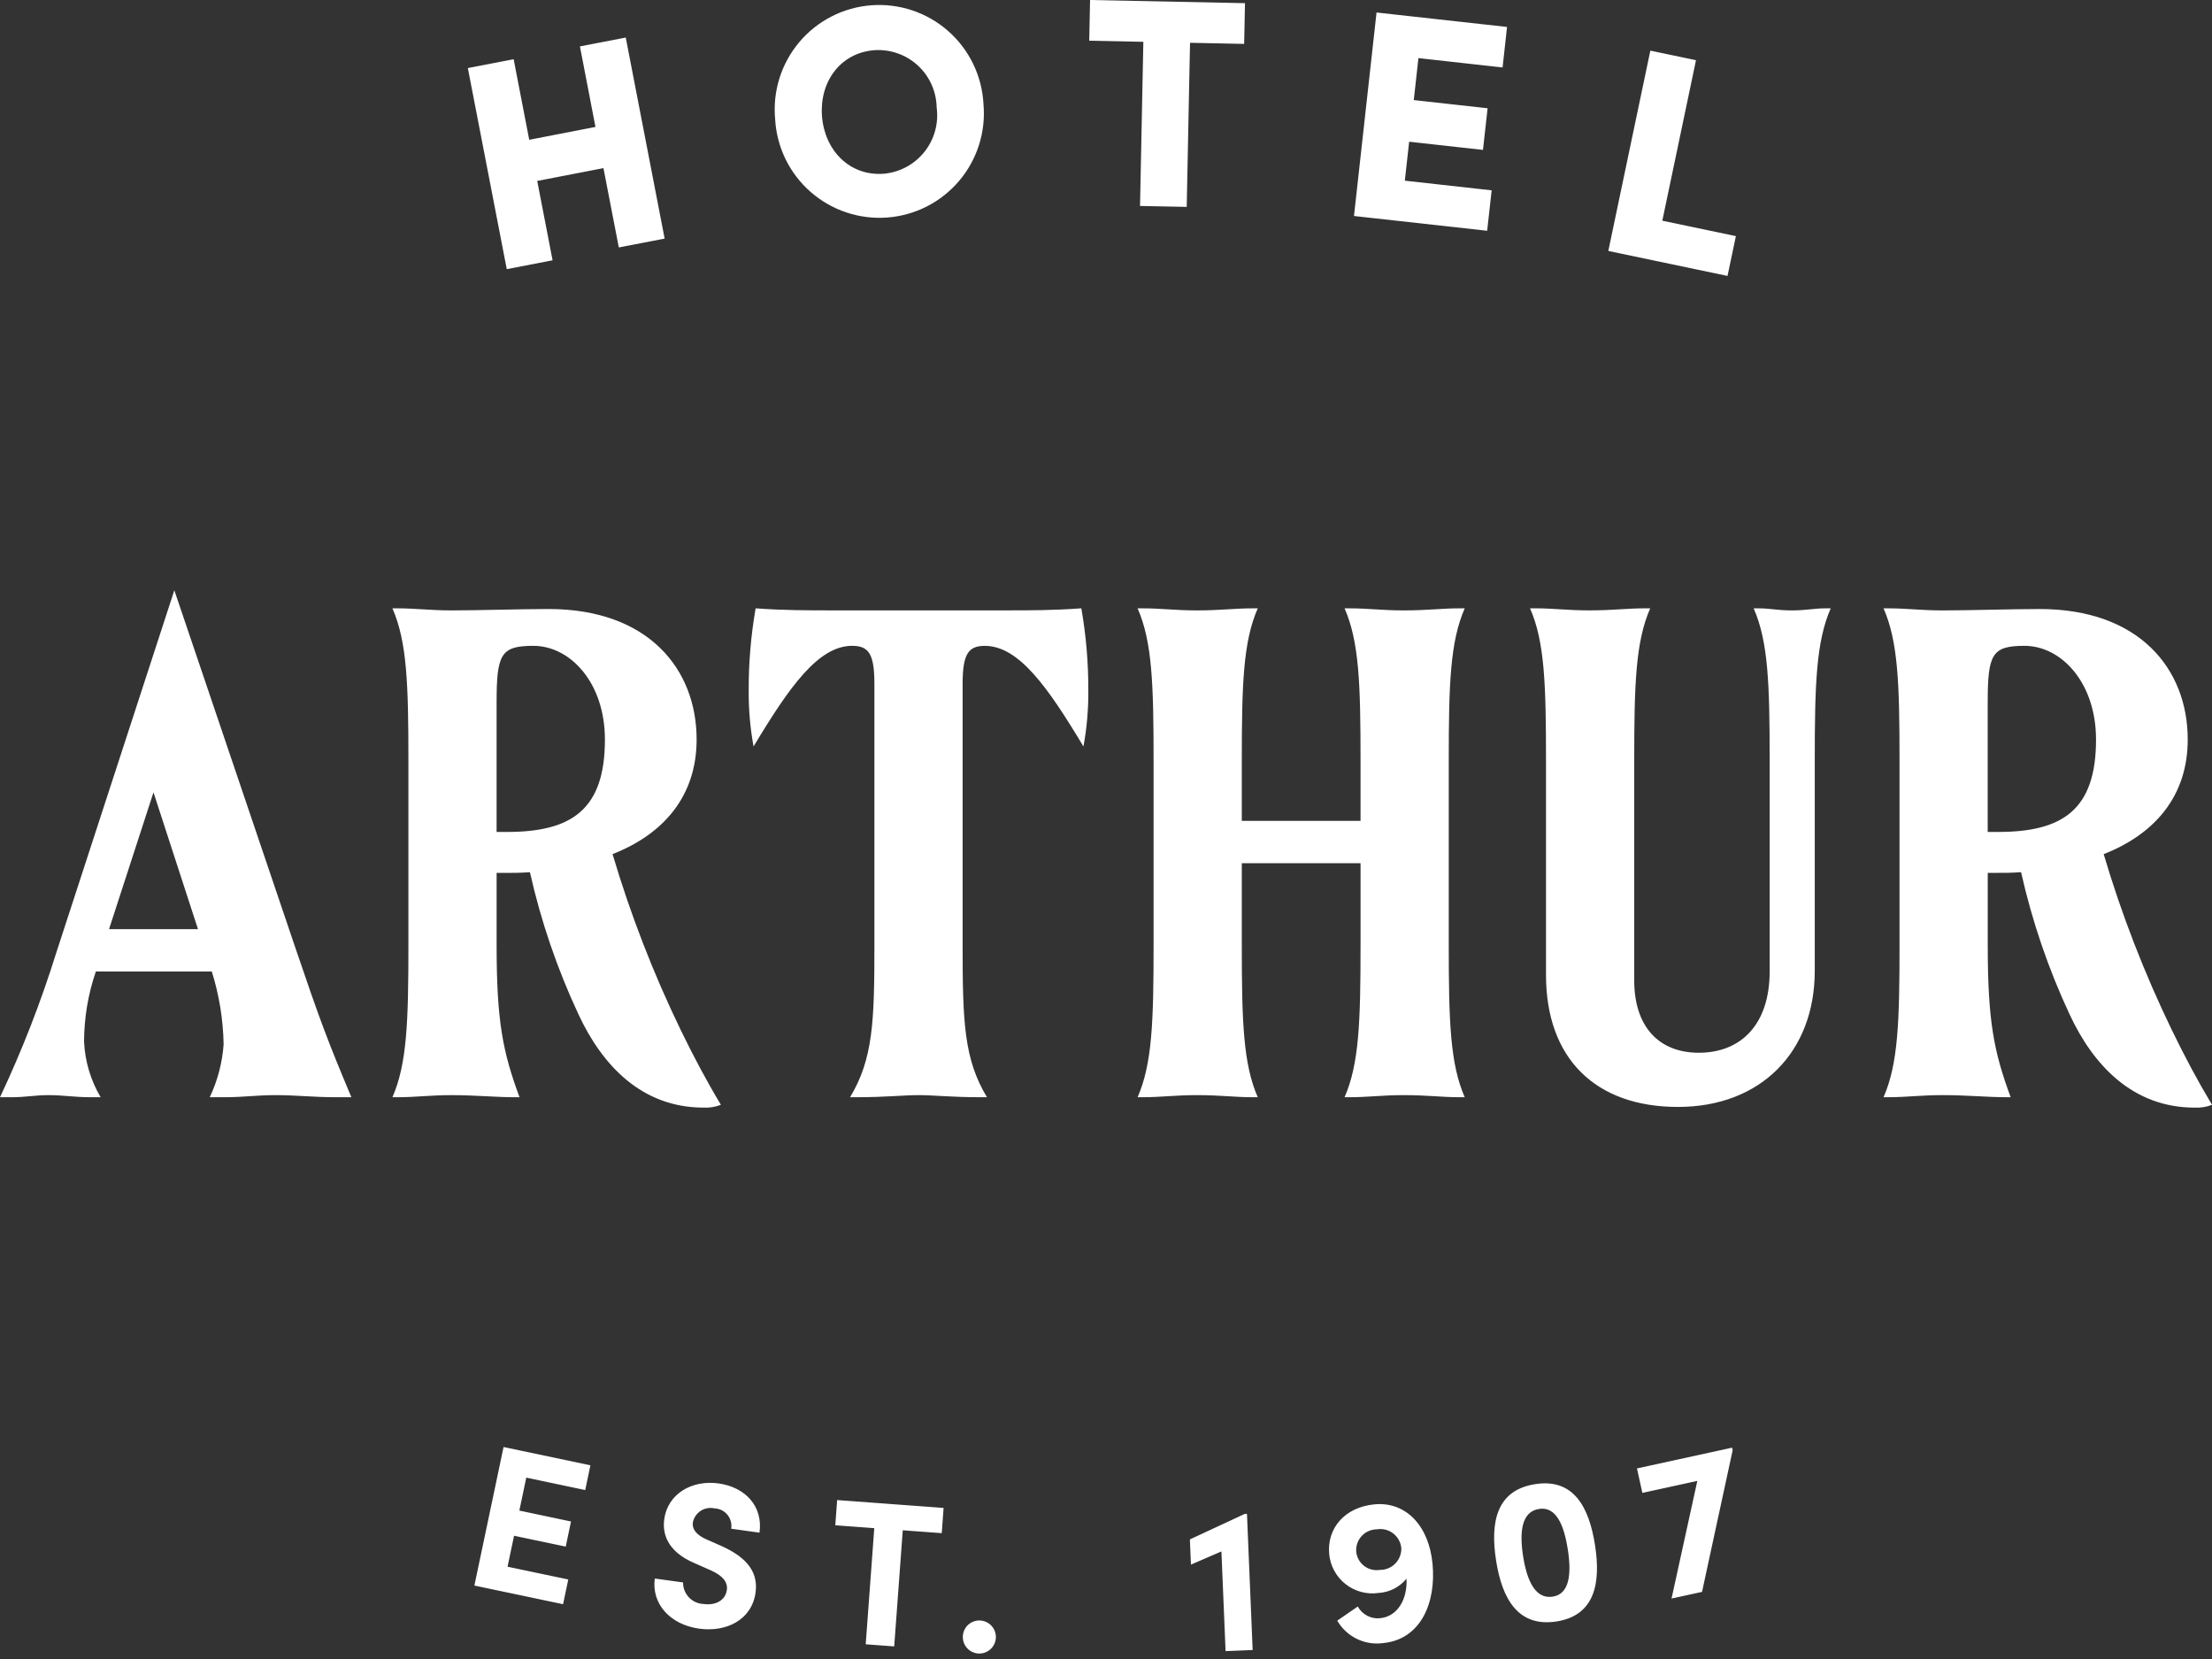 <svg fill="none" height="150" viewBox="0 0 200 150" width="200" xmlns="http://www.w3.org/2000/svg" xmlns:xlink="http://www.w3.org/1999/xlink"><rect x="0" y="0" width="200" height="150" fill="#333333" stroke="none"/><clipPath id="a"><path d="m0 0h200v149.505h-200z"/></clipPath><g clip-path="url(#a)"><path d="m150.3 19.955 6.652 1.394-.756 3.6-10.779-2.259 3.8-18.112 4.128.864zm-23.281-3.619 7.85.873-.405 3.656-12.043-1.335 2.04-18.4 11.8 1.307-.403 3.663-7.61-.846-.42 3.794 6.675.741-.418 3.765-6.675-.741zm-14.453-16.05-.074 3.683-4.894-.1-.3 14.837-4.221-.084.3-14.841-4.892-.1.074-3.681zm-27.877 9.436c-.011-.715-.168-1.419-.459-2.072-.292-.652-.713-1.239-1.238-1.724-.525-.485-1.143-.858-1.817-1.097s-1.389-.338-2.102-.293c-3.109.233-4.985 2.879-4.753 5.96s2.481 5.445 5.589 5.212c.713-.064 1.406-.272 2.037-.61.631-.339 1.186-.802 1.633-1.362s.775-1.204.966-1.894c.191-.69.24-1.412.144-2.121zm-14.6 1.094c-.123-1.252.006-2.517.379-3.718.373-1.202.982-2.317 1.791-3.28s1.804-1.755 2.924-2.329c1.12-.574 2.343-.918 3.598-1.012 1.255-.094 2.516.063 3.709.463 1.193.4 2.294 1.034 3.239 1.865.945.831 1.714 1.843 2.262 2.976.548 1.133.865 2.363.93 3.62.112 1.247-.024 2.504-.402 3.698-.378 1.194-.99 2.301-1.799 3.256-.81.955-1.801 1.74-2.917 2.309s-2.334.91-3.582 1.003-2.504-.062-3.692-.458c-1.188-.396-2.286-1.024-3.229-1.848-.943-.824-1.713-1.827-2.265-2.951-.552-1.124-.874-2.347-.949-3.597m-17.652-6.618 4.143-.8 3.516 18.177-4.143.8-1.389-7.171-5.988 1.158 1.389 7.176-4.143.8-3.519-18.18 4.142-.8 1.408 7.283 5.988-1.161zm95.574 128.574 8.6-1.878.051.236-2.769 12.805-2.756.6 2.33-10.635-4.969 1.085zm-6.256 7.319c-.347-2.222-1.06-3.9-2.6-3.656-1.579.245-1.785 2.064-1.438 4.286.342 2.184 1.1 3.893 2.677 3.645 1.542-.242 1.7-2.09 1.363-4.275m-6.484 1.013c-.543-3.47.022-6.36 3.53-6.911 3.471-.543 4.872 2.044 5.414 5.514.534 3.415 0 6.357-3.475 6.9-3.507.549-4.934-2.088-5.469-5.5m-8.572-1.154c-.028-.259-.109-.509-.237-.735s-.301-.424-.509-.581c-.207-.156-.445-.269-.697-.331-.253-.061-.516-.071-.772-.027-.258.002-.513.057-.749.161-.236.105-.448.257-.622.447-.175.191-.308.415-.392.659s-.117.503-.096.76c.025.251.102.494.224.715.123.22.29.413.49.567.2.153.429.265.674.326.244.062.499.073.748.033.26.003.518-.046.759-.146.24-.1.458-.247.639-.434.182-.186.323-.408.416-.651s.135-.503.124-.763zm2.824 1.425c.346 3.59-1.095 6.865-4.48 7.188-.813.108-1.639-.027-2.375-.388-.735-.362-1.348-.933-1.759-1.642l1.856-1.281c.194.357.491.649.851.837.36.189.769.266 1.173.222 1.516-.145 2.476-1.639 2.383-3.572-.31.377-.694.687-1.129.909-.435.221-.911.351-1.398.38-.526.076-1.061.044-1.574-.093-.513-.138-.993-.378-1.41-.706-.418-.328-.764-.738-1.018-1.204-.255-.466-.412-.979-.462-1.508-.221-2.313 1.385-4.239 4.085-4.5 2.83-.271 4.927 1.916 5.256 5.357m-16.976-4.493.2-.009.514 12.315-2.448.1-.376-9.014-2.756 1.193-.095-2.28zm-25.49 11.061c.009-.199.057-.395.143-.575.086-.181.207-.342.356-.474.149-.133.324-.234.513-.298.189-.064.389-.089.588-.074.293.021.574.128.807.308.233.18.407.424.502.702.095.279.105.579.03.863-.075.285-.233.541-.453.736s-.493.321-.784.363c-.291.041-.588-.005-.854-.132s-.487-.329-.638-.581c-.151-.253-.224-.544-.21-.838zm-1.74-11.6-.167 2.28-3.525-.26-.773 10.5-2.577-.192.774-10.5-3.524-.26.167-2.281zm-26.115 6.382 2.559.354c-.006.502.184.986.529 1.35s.819.578 1.321.598c1.142.157 1.983-.364 2.108-1.266.1-.7-.35-1.268-1.389-1.75l-1.486-.656c-2.677-1.122-2.943-2.866-2.783-4.007.313-2.265 2.481-3.562 4.911-3.222 2.394.332 4.032 2.041 3.7 4.452l-2.559-.356c.036-.222.024-.449-.034-.667-.059-.217-.163-.419-.305-.593s-.321-.316-.522-.416c-.202-.1-.422-.156-.647-.164-.212-.048-.431-.053-.645-.015-.214.038-.418.118-.6.236-.182.118-.339.271-.462.45-.122.179-.208.381-.251.594-.042.313-.039.972 1.232 1.54l1.361.6c1.836.834 3.375 2.042 3.078 4.2-.35 2.523-2.7 3.6-5.088 3.272-2.706-.374-4.334-2.307-4.025-4.536m-13.313-1.066 5.491 1.154-.471 2.236-8.019-1.687 2.638-12.526 7.853 1.654-.469 2.237-5.33-1.123-.626 2.979 4.671.987-.478 2.271-4.672-.982zm134.772-66.435c5.838 0 8.852-2.009 8.852-8.352 0-5.15-3.139-8.476-6.466-8.476-2.952 0-3.328.754-3.328 5.15v11.678zm-8.916 10.233v-16.7c0-6.908-.125-10.737-1.445-13.75h.44c1.694 0 2.952.187 4.9.187 2.448 0 6.278-.125 8.789-.125 8.979 0 13.375 5.4 13.375 11.8 0 5.086-2.951 8.539-7.6 10.361 1.618 5.453 3.676 10.765 6.154 15.885 1.192 2.45 2.324 4.583 3.642 6.78-.499.197-1.034.283-1.57.254-5.587 0-9.167-3.832-11.3-8.417-1.926-4.119-3.399-8.434-4.394-12.871-.817.064-1.57.064-2.387.064h-.627v6.529c0 6.909.565 9.671 2.072 13.753h-.44c-1.695 0-3.516-.189-5.713-.189-1.946 0-3.2.189-4.9.189h-.44c1.32-3.015 1.445-6.844 1.445-13.753m-31.964 2.7v-19.4c0-6.908-.125-10.737-1.443-13.75h.439c1.7 0 2.952.187 4.9.187 2.2 0 3.391-.187 5.086-.187h.44c-1.32 3.013-1.445 6.841-1.445 13.75v19.9c0 4.144 2.2 6.533 5.839 6.533 3.83 0 6.406-2.576 6.406-7.349v-19.082c0-6.908-.127-10.737-1.445-13.75h.439c1.068 0 1.7.187 3.015.187s2.006-.189 3.073-.189h.439c-1.317 3.013-1.443 6.841-1.443 13.75v19.027c0 7.347-4.9 12.306-12.37 12.306s-11.93-4.395-11.93-11.93m-16.768-2.7v-7.408h-10.737v7.407c0 6.909.125 10.739 1.443 13.753h-.439c-1.7 0-2.889-.189-5.086-.189-1.946 0-3.2.189-4.9.189h-.44c1.32-3.015 1.445-6.844 1.445-13.753v-16.7c0-6.908-.125-10.737-1.445-13.75h.44c1.694 0 2.952.187 4.9.187 2.2 0 3.39-.187 5.086-.187h.439c-1.318 3.013-1.443 6.841-1.443 13.75v5.463h10.736v-5.463c0-6.908-.126-10.737-1.444-13.75h.44c1.7 0 2.951.187 4.9.187 2.2 0 3.391-.187 5.085-.187h.44c-1.319 3.013-1.445 6.841-1.445 13.75v16.7c0 6.909.126 10.739 1.445 13.753h-.44c-1.694 0-2.888-.189-5.085-.189-1.947 0-3.2.189-4.9.189h-.44c1.318-3.015 1.444-6.844 1.444-13.753m-43.955 0v-23.609c0-2.7-.5-3.452-2.009-3.452-3.077 0-5.715 3.767-8.917 9.1-.307-1.677-.454-3.38-.439-5.085-.009-2.482.201-4.961.627-7.406 2.45.187 4.647.187 7.22.187h15.007c2.575 0 4.772 0 7.222-.187.428 2.447.639 4.926.631 7.41.015 1.705-.132 3.408-.439 5.085-3.2-5.337-5.84-9.1-8.917-9.1-1.507 0-2.009.754-2.009 3.452v23.605c0 6.97.125 10.3 2.2 13.753h-.564c-2.7 0-4.208-.189-5.589-.189-1.445 0-2.952.189-5.652.189h-.57c2.071-3.456 2.2-6.783 2.2-13.753m-33.219-10.232c5.838 0 8.852-2.009 8.852-8.352 0-5.15-3.14-8.476-6.467-8.476-2.951 0-3.327.754-3.327 5.15v11.678zm-8.916 10.232v-16.7c0-6.908-.126-10.737-1.445-13.75h.44c1.694 0 2.951.187 4.9.187 2.448 0 6.278-.125 8.789-.125 8.979 0 13.375 5.4 13.375 11.8 0 5.086-2.952 8.539-7.6 10.361 1.618 5.453 3.676 10.765 6.153 15.885 1.193 2.45 2.324 4.583 3.643 6.78-.499.197-1.034.283-1.57.254-5.588 0-9.167-3.832-11.3-8.417-1.927-4.117-3.401-8.432-4.397-12.867-.817.064-1.57.064-2.387.064h-.626v6.529c0 6.909.564 9.671 2.072 13.753h-.44c-1.694 0-3.515-.189-5.712-.189-1.947 0-3.2.189-4.9.189h-.44c1.319-3.015 1.445-6.845 1.445-13.754zm-19.025-1.442-4.023-12.371-4.019 12.371zm-12.814 2.134 10.675-32.775 10.861 32.083c2.387 7.035 3.014 8.667 5.148 13.753h-1.38c-2.072 0-3.579-.189-5.463-.189-1.821 0-2.825.189-4.646.189h-1.318c.71-1.5 1.135-3.119 1.255-4.774-.039-2.237-.399-4.458-1.068-6.593h-10.484c-.7 2.042-1.06 4.185-1.066 6.343.08 1.772.595 3.498 1.5 5.024h-.875c-1.569 0-2.448-.189-3.83-.189-1.255 0-2.072.189-3.327.189h-1.068c1.995-4.231 3.694-8.595 5.086-13.061z" fill="#fff"/></g></svg>